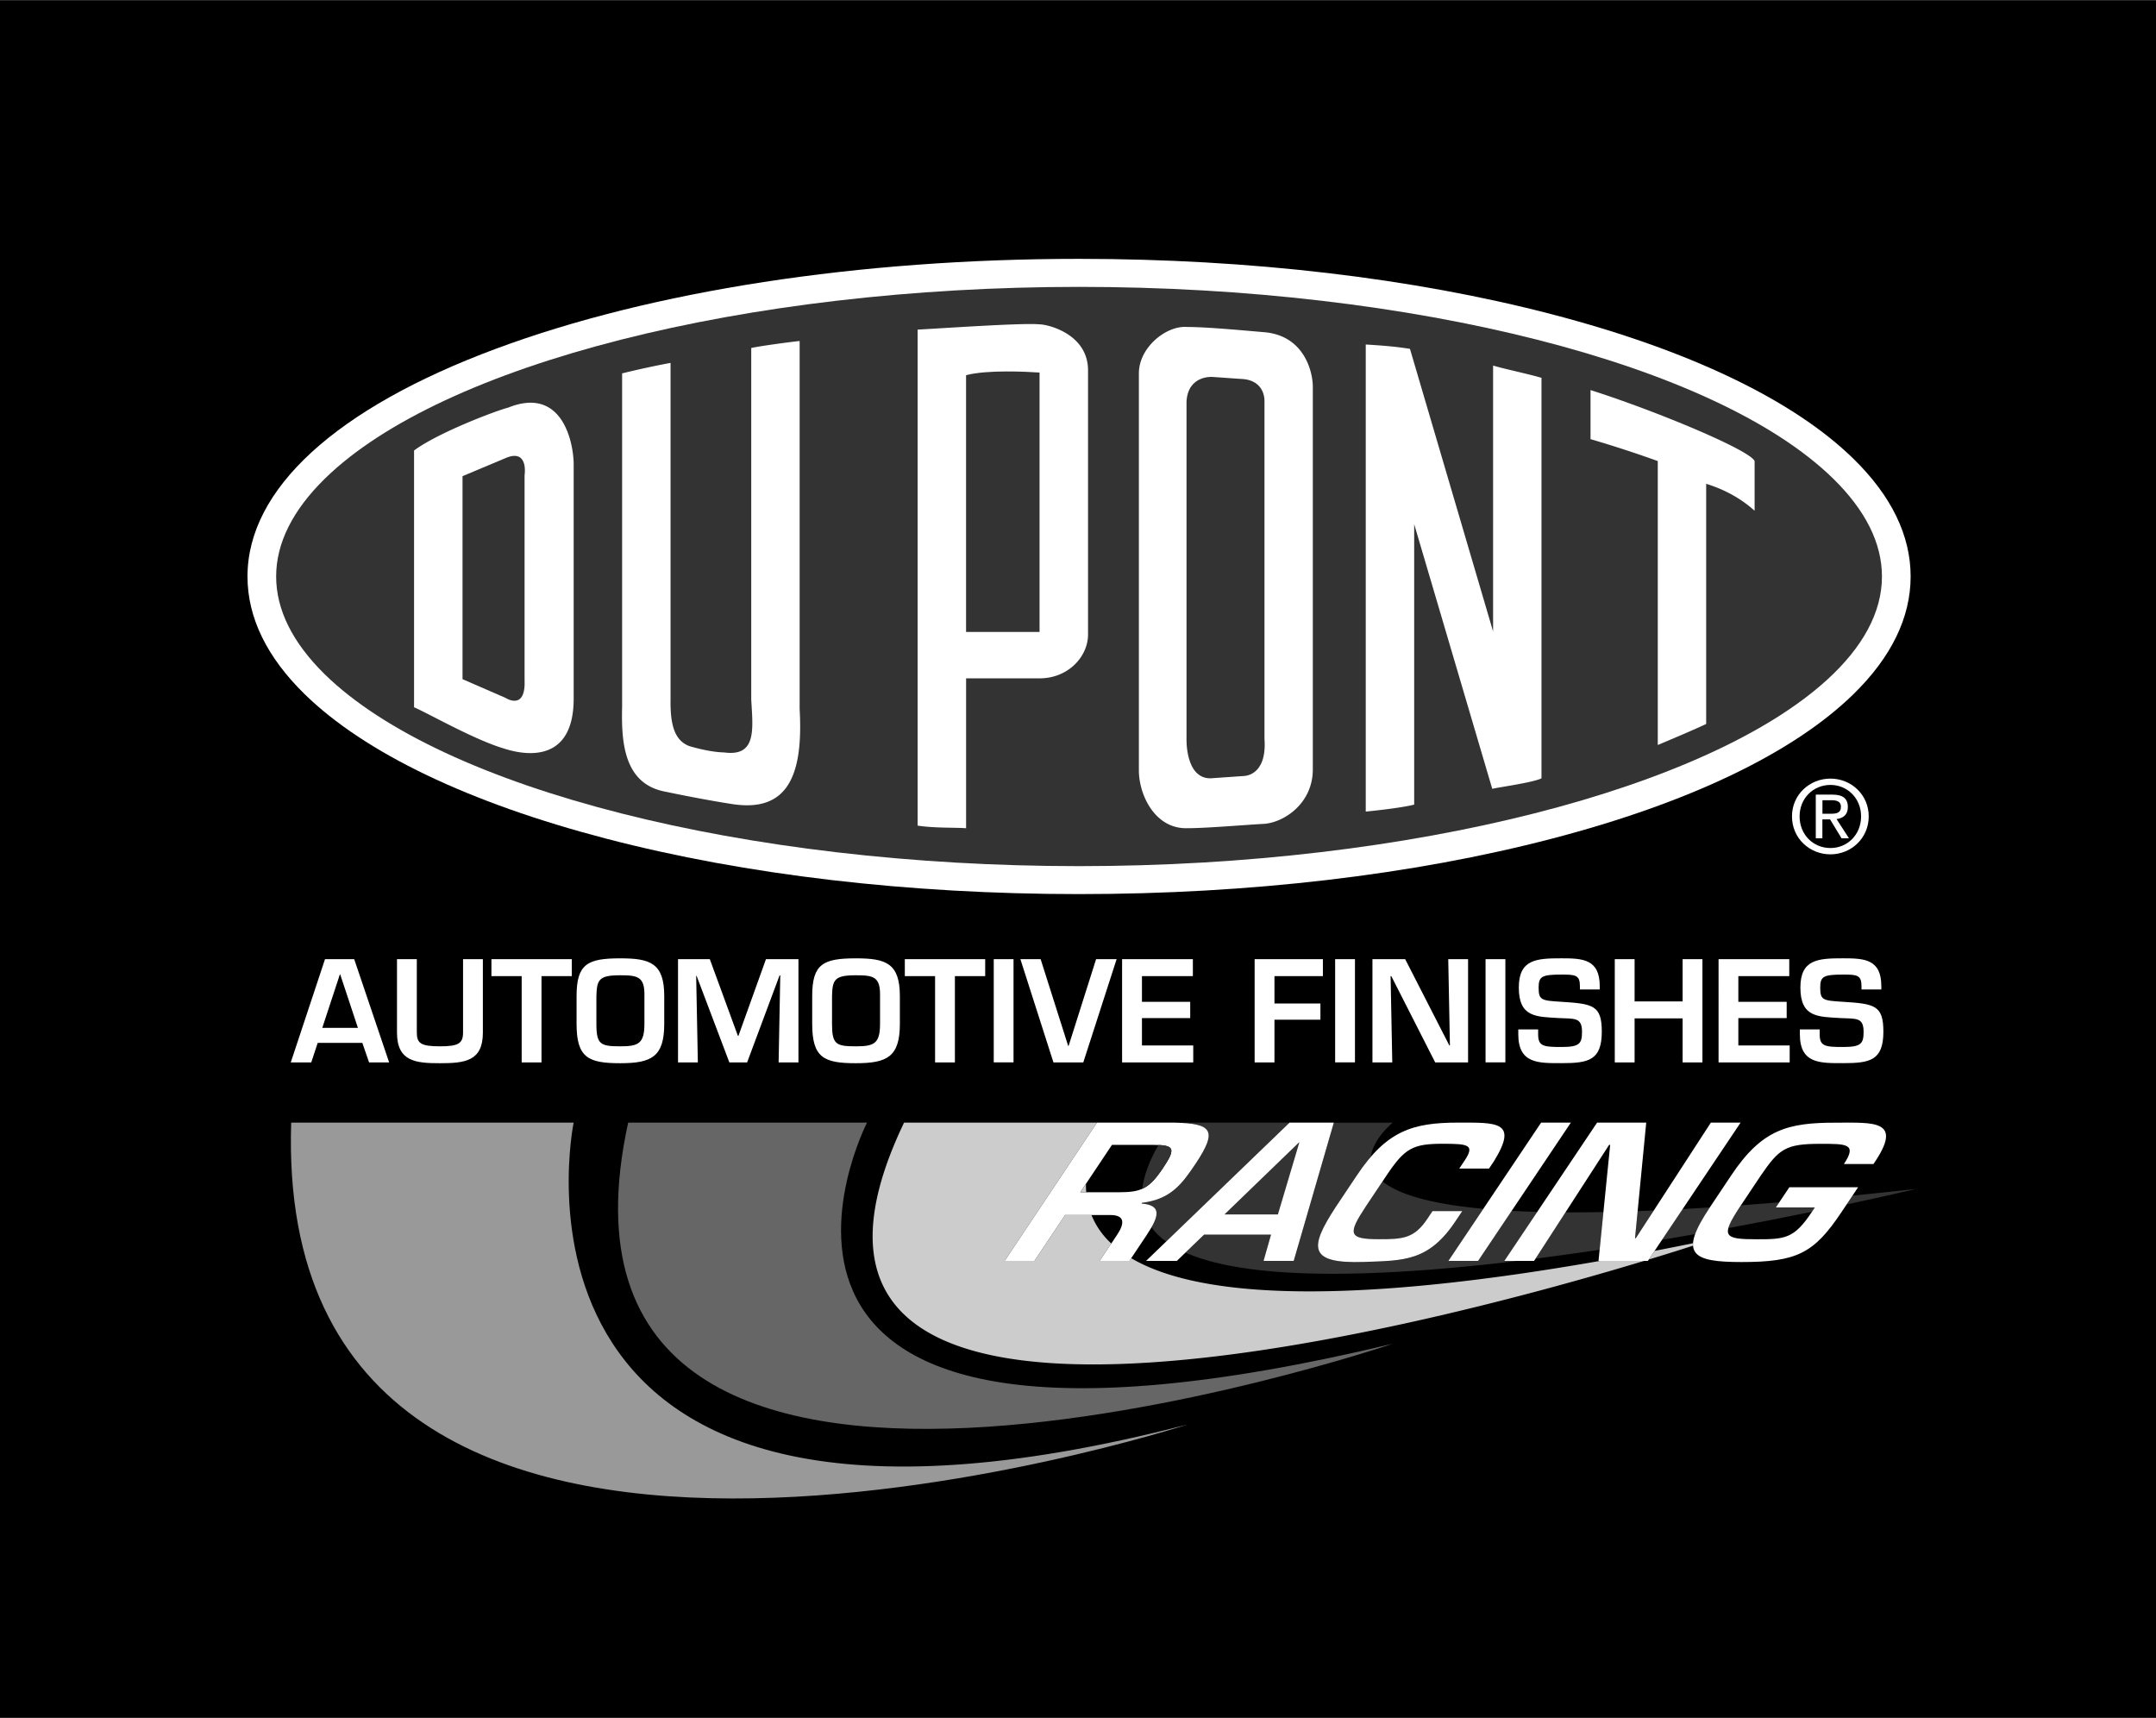 <svg xmlns="http://www.w3.org/2000/svg" width="2500" height="1992" viewBox="0 0 61.781 49.219"><path d="M0 0h61.781v49.219H0z"/><path d="M52.452 24.476c.591 0 1.097-.459 1.097-1.088 0-.623-.505-1.082-1.097-1.082-.597 0-1.102.459-1.102 1.082 0 .629.505 1.088 1.102 1.088z" fill="#fff"/><path d="M24.844 32.164S19.032 43.5 39.906 38.5c0 0-25.156 8.539-21.906-6.336h6.844z" fill="#666"/><path d="M16.438 32.164s-2.906 13.961 17.594 8.648c0 0-26.25 8.539-25.688-8.648h8.094z" fill="#999"/><path d="M30.921 25.615c4.879 0 9.564-.548 13.548-1.588 3.932-1.025 6.919-2.457 8.64-4.138 1.089-1.064 1.641-2.2 1.641-3.375s-.552-2.311-1.641-3.375c-1.721-1.682-4.708-3.113-8.64-4.138-3.984-1.038-8.669-1.588-13.548-1.588-6.304 0-12.236.914-16.705 2.574-4.594 1.707-7.124 4.025-7.124 6.527 0 1.175.552 2.311 1.641 3.375 1.721 1.681 4.708 3.112 8.64 4.138 3.984 1.04 8.669 1.588 13.548 1.588z" fill="#fff"/><path d="M7.913 16.515c0-.955.472-1.899 1.4-2.808 3.361-3.284 12.045-5.491 21.607-5.491s18.246 2.207 21.607 5.491c.929.909 1.401 1.853 1.401 2.808 0 1.036-.56 2.036-1.573 2.96-3.386 3.088-11.837 5.339-21.436 5.339-9.562 0-18.246-2.207-21.607-5.491-.927-.909-1.399-1.854-1.399-2.808z" fill="#333"/><path d="M17.827 10.695v9.548c-.025 1.011.046 2.209 1.228 2.435.719.151 1.417.279 1.905.354 1.624.262 2.06-.831 1.954-2.714V9.767c-.256.025-1.182.15-1.387.201v10.067c.046.849.165 1.649-.777 1.521-.343-.008-.745-.107-1.001-.183-.423-.163-.545-.616-.534-1.339v-9.64a24.79 24.79 0 0 0-1.388.301zM16.439 13.308c0-.604-.309-2.26-1.876-1.633-.385.101-2.03.729-2.698 1.23v7.357c.411.176 1.722.929 2.57 1.18.693.227 2.004.377 2.004-1.431v-6.703zM27.683 23.728c-.334-.025-.899 0-1.388-.075V9.44c.54-.025 3.033-.201 3.495-.15.231 0 1.414.275 1.388 1.355v7.533c0 .628-.565 1.255-1.388 1.255h-2.106v4.295z" fill="#fff"/><path d="M27.683 18.104h2.106v-7.433c-.386-.025-1.49-.084-2.106.075v7.358z" fill="#333"/><path d="M37.619 11.072c0-.401-.231-1.456-1.388-1.557-.59-.05-1.645-.15-2.209-.15-.591-.051-1.387.577-1.387 1.33V22.07c0 .703.462 1.683 1.387 1.657.565 0 1.722-.101 2.209-.125.591-.05 1.388-.603 1.388-1.557V11.072zM39.136 23.251V9.867c.385.025.804.05 1.267.125l2.382 8.097V10.47c.333.101.951.226 1.387.352v11.476c-.256.125-1.206.251-1.411.301l-2.237-7.583v8.035c-.283.074-.874.149-1.388.2zM45.577 11.173v1.406a33.62 33.62 0 0 1 1.927.628v8.136c.359-.151 1.13-.477 1.387-.603v-6.881c.3.092.868.302 1.388.772v-1.425c-.154-.326-2.875-1.453-4.702-2.033z" fill="#fff"/><path d="M13.254 13.64v5.817l1.231.535s.593.396.547-.535v-5.84s.12-.747-.502-.513l-1.276.536zM34 11.5v9.65s-.046 1.148.684 1.148l.946-.066s.684.022.604-1.07v-9.641s.058-.646-.684-.668l-.798-.056c.001 0-.706-.067-.752.703z" fill="#333"/><path fill="#fff" d="M10.383 29.878l.193.56h.575L10.15 27.48h-.837l-.981 2.958h.587l.185-.56zM13.837 27.48v2.102c0 .824-.517.879-1.234.879-.694 0-1.227-.051-1.227-.879V27.48h.568v2.102c0 .304.11.395.658.395.524 0 .667-.075.667-.395V27.48h.568zM15.517 30.438h-.568v-2.473h-.867v-.485h2.303v.485h-.868zM17.772 27.456c-.938 0-1.25.162-1.25 1.081v.797c0 .97.335 1.127 1.25 1.127.896 0 1.262-.181 1.262-1.127v-.797c.001-.95-.409-1.081-1.262-1.081zM21.409 30.438H20.9l-.939-2.481h-.012l.048 2.481h-.568V27.48h.911l.805 2.197h.015l.789-2.197h.931v2.958h-.568l.047-2.493h-.02zM24.524 27.456c-.938 0-1.25.162-1.25 1.081v.797c0 .97.335 1.127 1.25 1.127.895 0 1.262-.181 1.262-1.127v-.797c0-.95-.41-1.081-1.262-1.081zM27.363 30.438h-.568v-2.473h-.867v-.485h2.303v.485h-.868zM28.476 27.48h.567v2.957h-.567zM31.997 27.48l-.955 2.958h-.855l-.947-2.958h.58l.789 2.485h.012l.788-2.485zM32.723 28.702h1.383v.466h-1.383v.785h1.47v.485h-2.039V27.48h2.028v.485h-1.459zM36.52 28.75h1.317v.465H36.52v1.223h-.568V27.48h1.956v.485H36.52zM38.259 27.48h.568v2.957h-.568zM41.5 27.48h.568v2.958h-.942l-1.258-2.473h-.02l.048 2.473h-.568V27.48h.938l1.266 2.473h.016zM42.569 27.48h.568v2.957h-.568zM44.076 29.495v.138c0 .34.146.363.67.363.517 0 .587-.095.587-.438 0-.422-.225-.367-.667-.391-.639-.039-1.144-.016-1.144-.875 0-.812.513-.837 1.223-.837.604 0 1.096.021 1.096.797v.095h-.568v-.095c0-.319-.13-.331-.528-.331-.564 0-.655.055-.655.371 0 .362.075.374.651.409.911.056 1.159.103 1.159.856 0 .832-.394.902-1.155.902-.655 0-1.238.021-1.238-.828v-.138h.569zM48.784 30.438h-.568v-1.262H46.84v1.262h-.568V27.48h.568v1.21h1.376v-1.21h.568zM49.813 28.702h1.385v.466h-1.385v.785h1.471v.485h-2.038V27.48h2.026v.485h-1.459zM52.144 29.495v.138c0 .34.146.363.67.363.517 0 .588-.095.588-.438 0-.422-.225-.367-.667-.391-.639-.039-1.144-.016-1.144-.875 0-.812.513-.837 1.223-.837.604 0 1.096.021 1.096.797v.095h-.568v-.095c0-.319-.13-.331-.528-.331-.564 0-.655.055-.655.371 0 .362.075.374.651.409.911.056 1.159.103 1.159.856 0 .832-.394.902-1.155.902-.655 0-1.238.021-1.238-.828v-.138h.568z"/><path d="M32.997 35.164c.109.151.25.287.418.409l3.537-3.409H33.66c1.276 0 1.094.439.601 1.178-.393.588-.715 1.018-1.533 1.118 0 .009.002.016.003.024.472.045.502.267.266.68z" fill="#333"/><g fill="#333"><path d="M47.388 34.681l-.462.018-.075.775h.023l.514-.793zM45.838 35.806l.108-1.08c-.383.007-.745.01-1.086.008l-.859 1.327a93.44 93.44 0 0 0 1.837-.255zM43.108 36.125l.939-1.404c-.257-.008-.5-.018-.731-.03l-.959 1.435h-.852l.998-1.493c-1.614-.149-2.47-.446-2.884-.784l-.474.708c-.525.796-.521.949.372.949.687 0 1.008-.021 1.387-.588l.145-.218h.853l-.174.26c-.783 1.198-1.518 1.155-2.646 1.198-1.598.053-1.568-.408-.81-1.569l.609-.912c.137-.204.271-.383.404-.539.059-.512.622-.973.622-.973h-1.686l-1.148 3.961h-.864l.213-.753h-1.917l-.534.515c1.895.837 5.677.699 9.513.238h-.376z"/></g><g fill="#333"><path d="M50.888 34.593l.098-.146c-.378.032-.744.061-1.099.087l-.037.055c-.177.271-.286.461-.322.596.875-.162 1.685-.322 2.396-.468l.082-.123h-1.118zM48.994 34.594c-.267.018-.528.032-.781.046l-.589.882c.323-.055.64-.109.951-.165.073-.202.211-.453.419-.763zM53.084 34.255l-.169.253c1.234-.264 1.992-.445 1.992-.445-.633.07-1.24.133-1.823.192z"/></g><g fill="#ccc"><path d="M47.413 35.838l-.165.247c.525-.159.956-.295 1.268-.396a.544.544 0 0 1 0-.07c-.377.077-.744.15-1.103.219zM45.853 36.125c-7.943 1.394-11.725.932-13.437-.077l-.052.077h-.852l.333-.498a2.267 2.267 0 0 1-.569-.816h-.755l-.878 1.314h-.853l2.644-3.961h-5.528c-5.361 11.196 14.695 5.927 21.208 3.961h-1.261z"/></g><path d="M31.829 34.811c.405.005.403.238.179.572l-.496.742h.852l.496-.742c.375-.562.422-.854-.149-.901l.014-.021c.819-.101 1.141-.53 1.535-1.119.641-.959.47-1.154-.601-1.178h-2.225l-2.644 3.961h.853l.878-1.314h1.308zM36.422 35.372l-.214.753h.864l1.149-3.961h-1.269l-4.11 3.961h.882l.78-.753zM41.816 33.479l.146-.217c.308-.462.128-.493-.618-.493-.858 0-1.091.127-1.611.906l-.588.88c-.525.796-.521.949.372.949.687 0 1.008-.021 1.387-.588l.145-.218h.853l-.174.26c-.783 1.198-1.518 1.155-2.646 1.198-1.598.053-1.568-.408-.81-1.569l.609-.912c.851-1.272 1.592-1.512 2.9-1.512 1.106 0 1.736-.041 1.033 1.099l-.145.217h-.853zM42.356 36.125h-.851l2.656-3.961h.852zM49.025 32.164h.852l-2.656 3.961h-1.415l.334-3.324h-.03l-2.15 3.324h-.852l2.657-3.961h1.408l-.321 3.31h.023zM53.244 34.016l-.482.721c-.786 1.177-1.281 1.421-2.86 1.421-1.42 0-1.804-.223-.904-1.569l.609-.912c.886-1.325 1.622-1.512 2.994-1.512 1.083 0 1.967-.095 1.084 1.184h-.847c.39-.584.067-.578-.673-.578-.994 0-1.181.138-1.707.906l-.609.912c-.544.832-.459.917.488.917.811 0 1.07-.016 1.573-.769l.096-.144h-1.118l.386-.577h1.97z" fill="#fff"/><path d="M51.568 23.388c0-.514.388-.901.884-.901.491 0 .878.388.878.901 0 .522-.388.907-.878.907-.496 0-.884-.385-.884-.907z"/><path d="M52.223 23.474h.218l.33.543h.212l-.356-.552c.184-.022.324-.12.324-.344 0-.247-.146-.356-.442-.356h-.477v1.252h.189v-.543z" fill="#fff"/><path d="M52.223 23.313v-.388h.258c.132 0 .272.028.272.184 0 .192-.143.204-.304.204h-.226zM10.256 29.448H9.235l.505-1.534h.008zM17.772 27.941c.505 0 .706.039.694.596v.797c0 .571-.178.643-.694.643-.567 0-.682-.056-.682-.643v-.797c.013-.47.071-.596.682-.596zM24.524 27.941c.505 0 .706.039.694.596v.797c0 .571-.177.643-.694.643-.568 0-.682-.056-.682-.643v-.797c.012-.47.071-.596.682-.596zM30.957 34.158l.907-1.357h1.184c.609 0 .655.102.279.663-.39.583-.618.694-1.246.694h-1.124z"/><path fill="#333" d="M36.619 34.795h-1.533l2.135-2.063h.012z"/><path d="M30.957 34.158h.169a2.454 2.454 0 0 1-.007-.242l-.162.242z" fill="#ccc"/><path d="M33.326 33.464c.342-.512.333-.641-.131-.659-.269.471-.419.888-.463 1.255.212-.095.378-.273.594-.596z" fill="#333"/></svg>